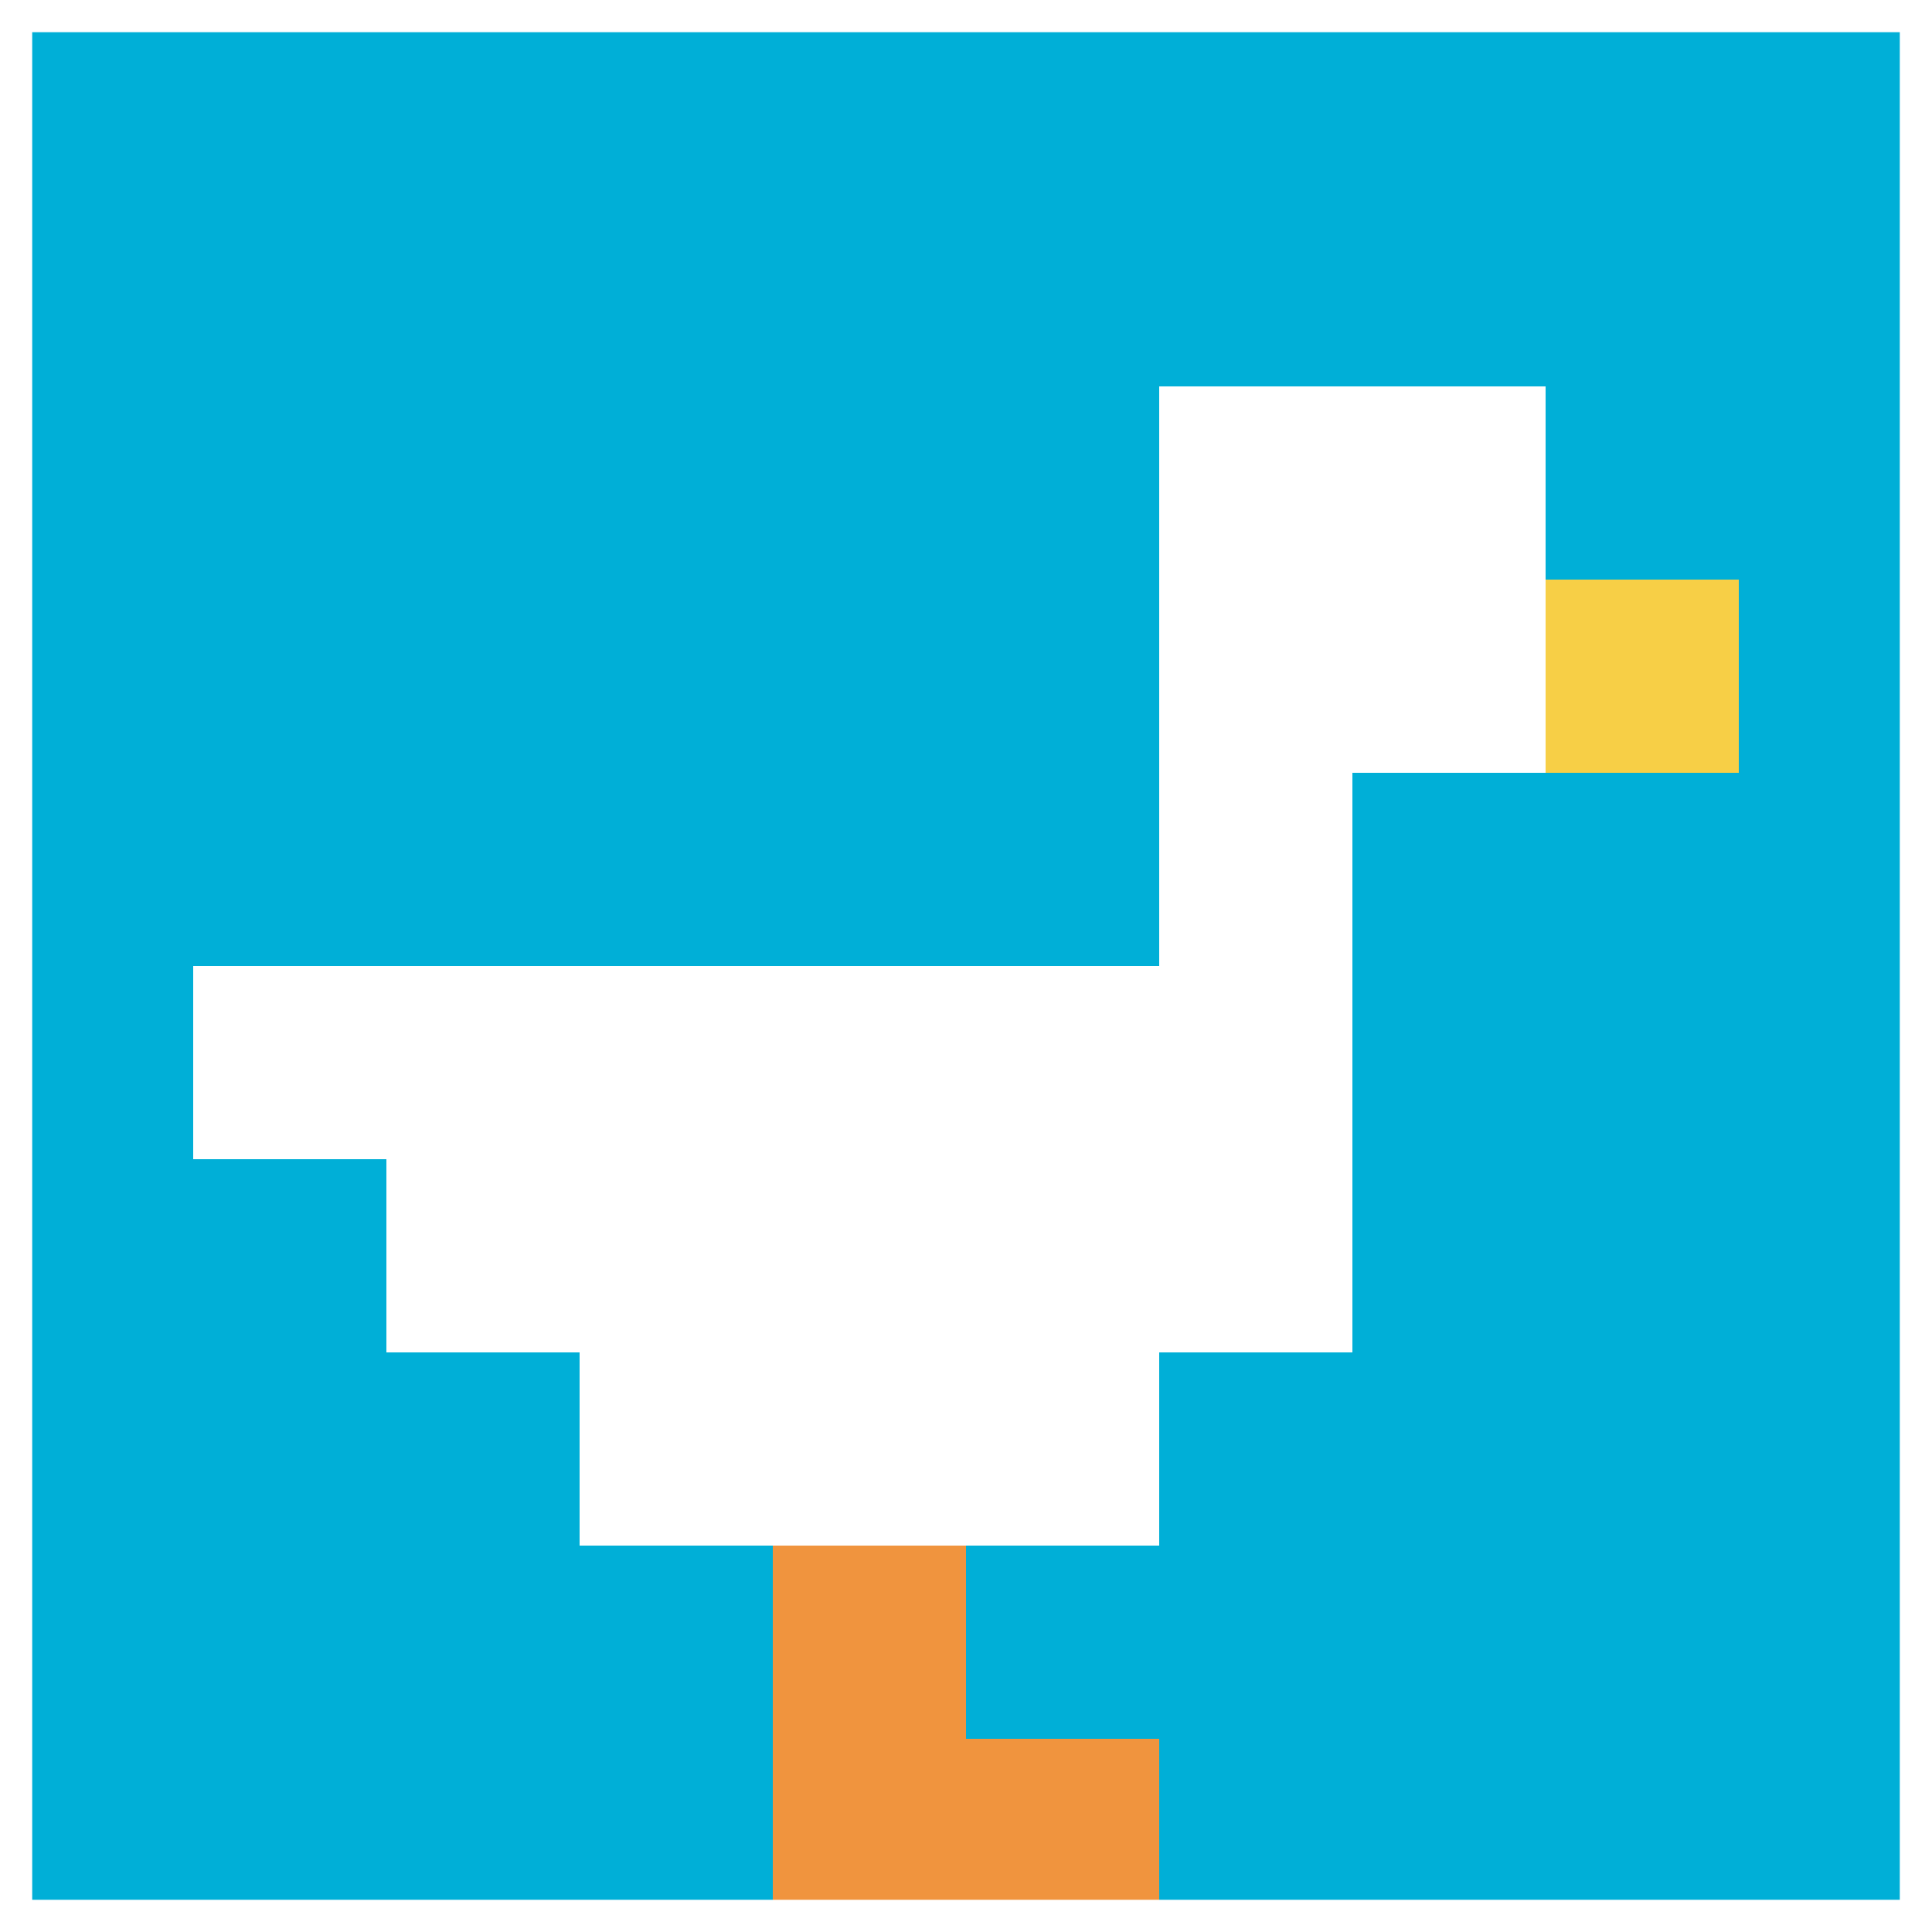 <svg xmlns="http://www.w3.org/2000/svg" version="1.1" width="393" height="393"><title>'goose-pfp-640746' by Dmitri Cherniak</title><desc>seed=640746
backgroundColor=#ffffff
padding=100
innerPadding=0
timeout=1000
dimension=1
border=true
Save=function(){return n.handleSave()}
frame=287

Rendered at Sun Sep 15 2024 23:21:00 GMT+0800 (香港標準時間)
Generated in &lt;1ms
</desc><defs></defs><rect width="100%" height="100%" fill="#ffffff"></rect><g><g id="0-0"><rect x="0" y="0" height="393" width="393" fill="#00AFD7"></rect><g><rect id="0-0-6-2-2-2" x="235.8" y="78.6" width="78.6" height="78.6" fill="#ffffff"></rect><rect id="0-0-6-2-1-4" x="235.8" y="78.6" width="39.3" height="157.2" fill="#ffffff"></rect><rect id="0-0-1-5-5-1" x="39.3" y="196.5" width="196.5" height="39.3" fill="#ffffff"></rect><rect id="0-0-2-5-5-2" x="78.6" y="196.5" width="196.5" height="78.6" fill="#ffffff"></rect><rect id="0-0-3-5-3-3" x="117.9" y="196.5" width="117.9" height="117.9" fill="#ffffff"></rect><rect id="0-0-8-3-1-1" x="314.4" y="117.9" width="39.3" height="39.3" fill="#F7CF46"></rect><rect id="0-0-4-8-1-2" x="157.2" y="314.4" width="39.3" height="78.6" fill="#F0943E"></rect><rect id="0-0-4-9-2-1" x="157.2" y="353.7" width="78.6" height="39.3" fill="#F0943E"></rect></g><rect x="0" y="0" stroke="white" stroke-width="13.1" height="393" width="393" fill="none"></rect></g></g></svg>